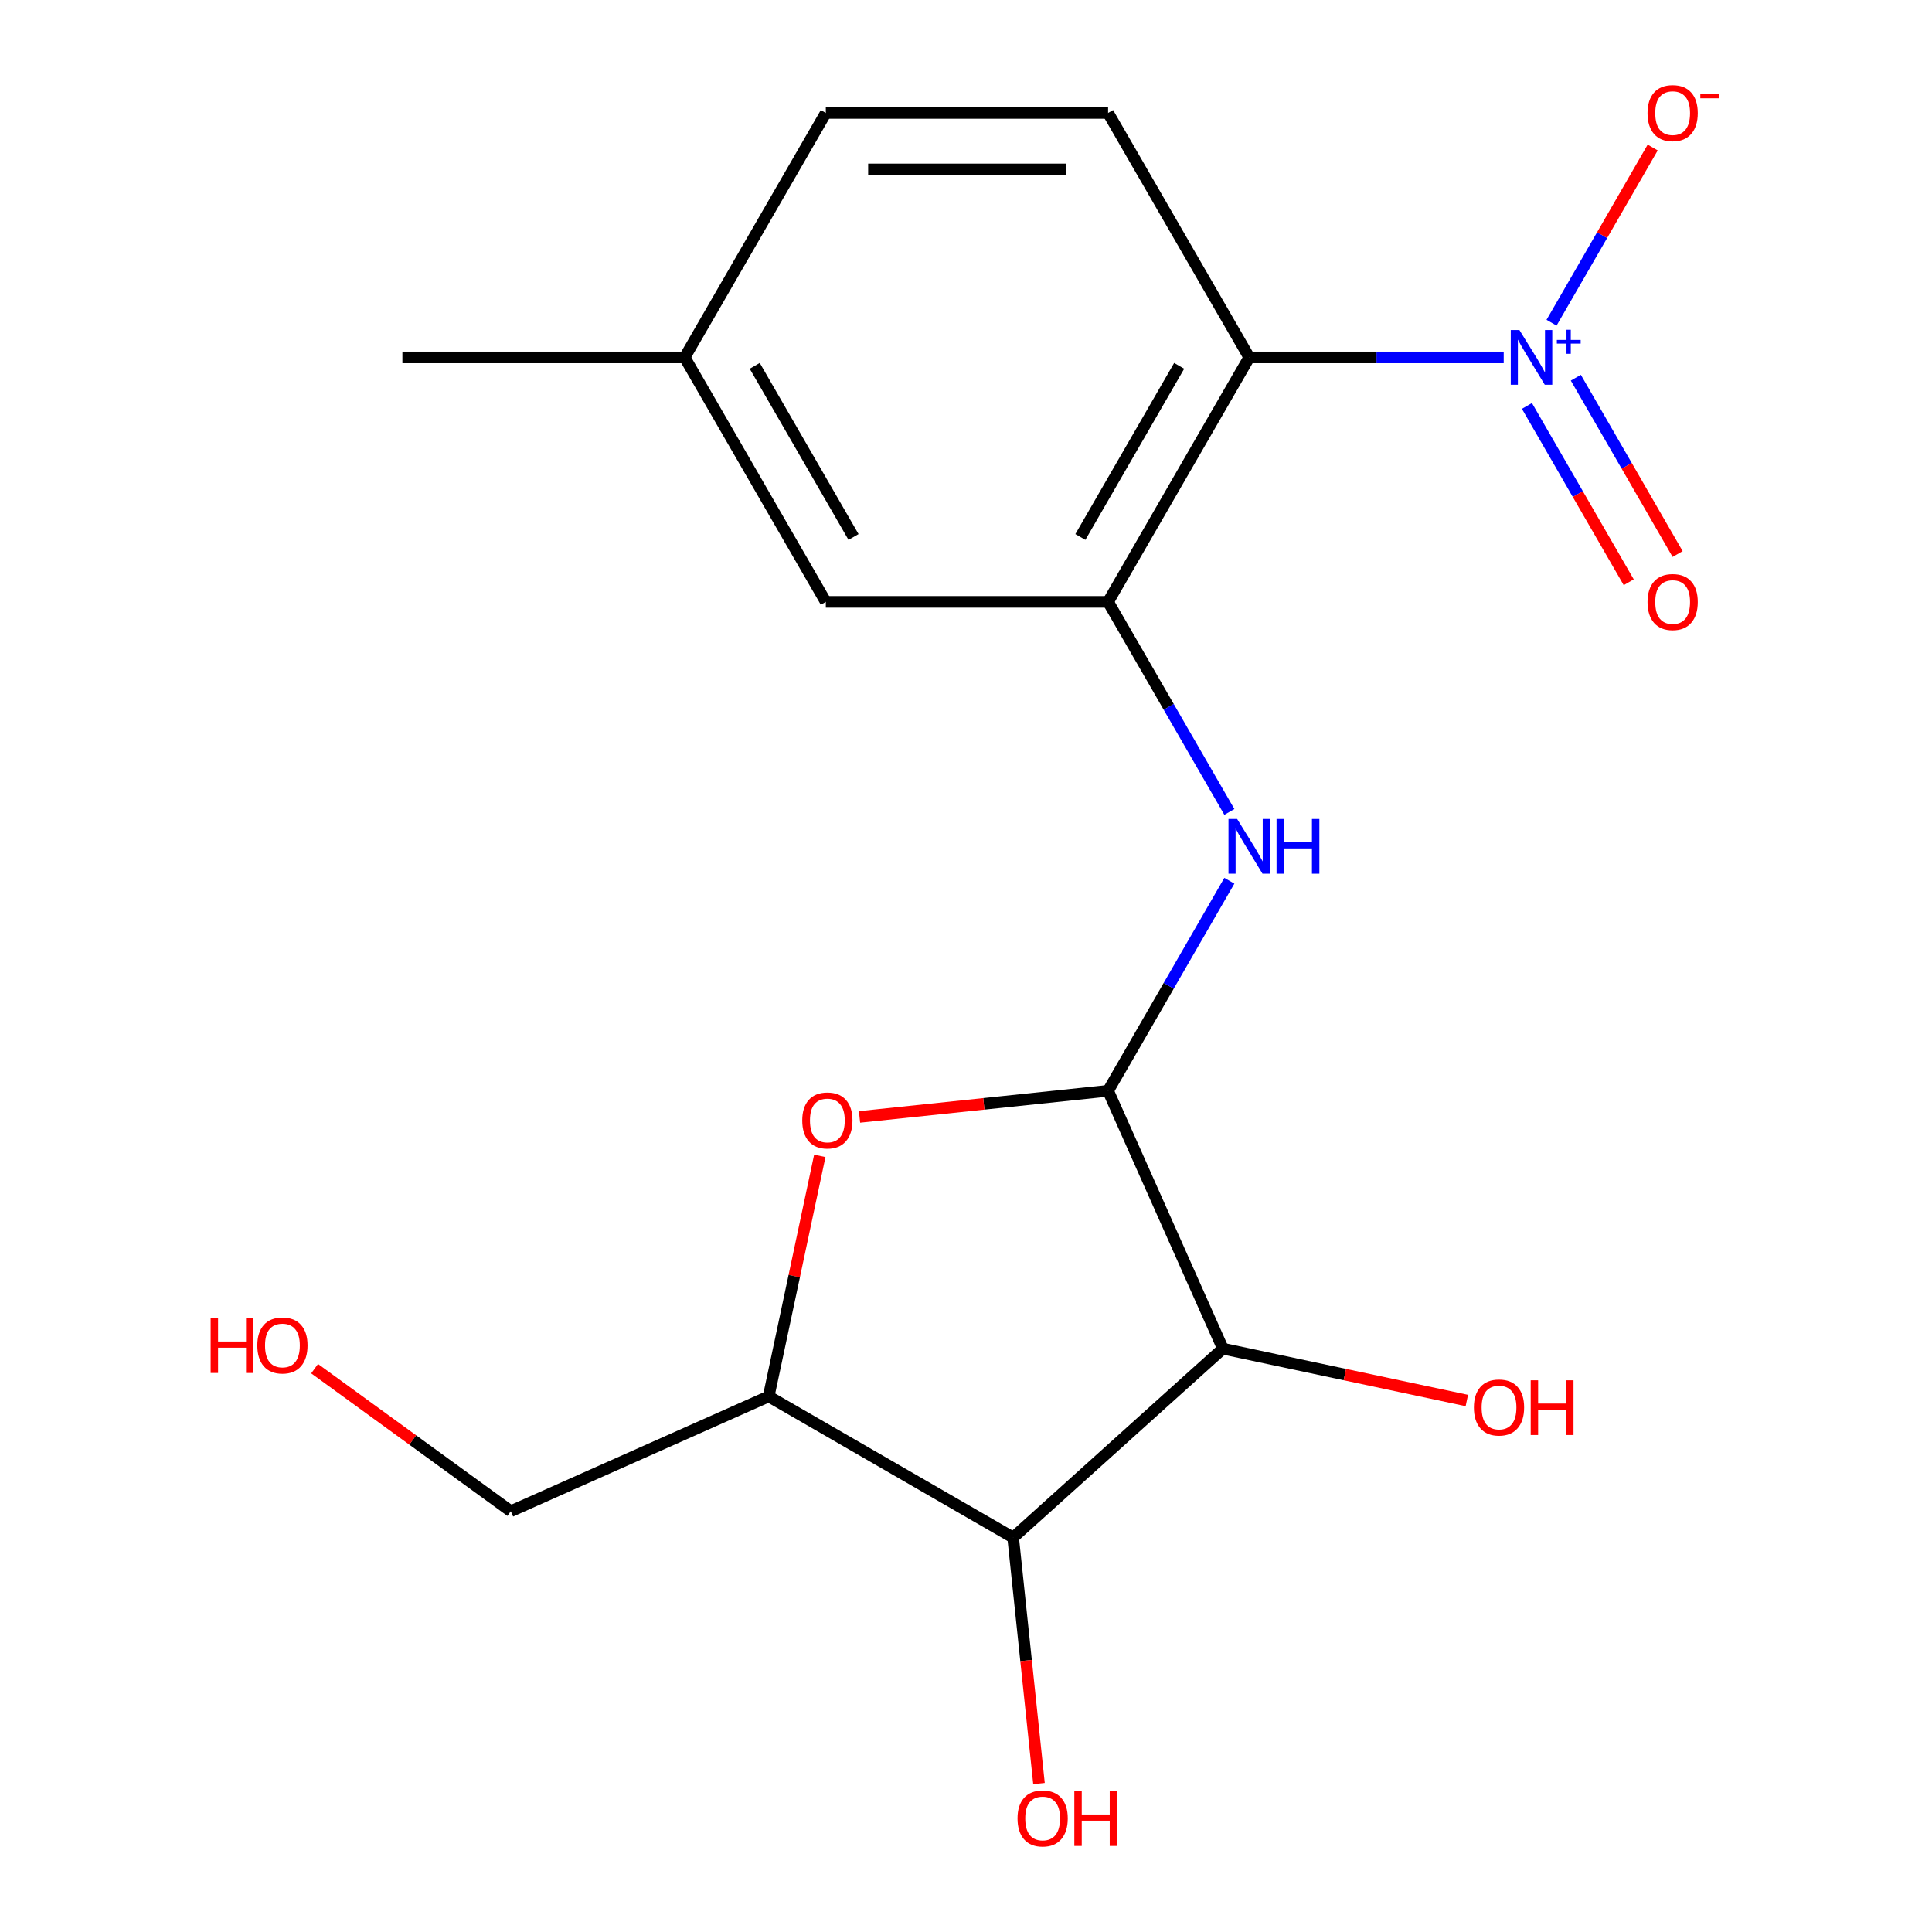 <?xml version='1.0' encoding='iso-8859-1'?>
<svg version='1.1' baseProfile='full'
              xmlns='http://www.w3.org/2000/svg'
                      xmlns:rdkit='http://www.rdkit.org/xml'
                      xmlns:xlink='http://www.w3.org/1999/xlink'
                  xml:space='preserve'
width='1000px' height='1000px' viewBox='0 0 1000 1000'>
<!-- END OF HEADER -->
<rect style='opacity:1.0;fill:#FFFFFF;stroke:none' width='1000' height='1000' x='0' y='0'> </rect>
<path class='bond-2' d='M 573.547,564.592 L 632.974,698.067' style='fill:none;fill-rule:evenodd;stroke:#000000;stroke-width:6px;stroke-linecap:butt;stroke-linejoin:miter;stroke-opacity:1' />
<path class='bond-3' d='M 573.547,564.592 L 509.22,571.353' style='fill:none;fill-rule:evenodd;stroke:#000000;stroke-width:6px;stroke-linecap:butt;stroke-linejoin:miter;stroke-opacity:1' />
<path class='bond-3' d='M 509.22,571.353 L 444.893,578.114' style='fill:none;fill-rule:evenodd;stroke:#FF0000;stroke-width:6px;stroke-linecap:butt;stroke-linejoin:miter;stroke-opacity:1' />
<path class='bond-6' d='M 573.547,564.592 L 604.932,510.232' style='fill:none;fill-rule:evenodd;stroke:#000000;stroke-width:6px;stroke-linecap:butt;stroke-linejoin:miter;stroke-opacity:1' />
<path class='bond-6' d='M 604.932,510.232 L 636.316,455.872' style='fill:none;fill-rule:evenodd;stroke:#0000FF;stroke-width:6px;stroke-linecap:butt;stroke-linejoin:miter;stroke-opacity:1' />
<path class='bond-0' d='M 778.315,184.994 L 712.458,184.994' style='fill:none;fill-rule:evenodd;stroke:#0000FF;stroke-width:6px;stroke-linecap:butt;stroke-linejoin:miter;stroke-opacity:1' />
<path class='bond-0' d='M 712.458,184.994 L 646.601,184.994' style='fill:none;fill-rule:evenodd;stroke:#000000;stroke-width:6px;stroke-linecap:butt;stroke-linejoin:miter;stroke-opacity:1' />
<path class='bond-9' d='M 803.078,167.033 L 829.254,121.695' style='fill:none;fill-rule:evenodd;stroke:#0000FF;stroke-width:6px;stroke-linecap:butt;stroke-linejoin:miter;stroke-opacity:1' />
<path class='bond-9' d='M 829.254,121.695 L 855.43,76.356' style='fill:none;fill-rule:evenodd;stroke:#FF0000;stroke-width:6px;stroke-linecap:butt;stroke-linejoin:miter;stroke-opacity:1' />
<path class='bond-10' d='M 790.339,210.112 L 816.683,255.743' style='fill:none;fill-rule:evenodd;stroke:#0000FF;stroke-width:6px;stroke-linecap:butt;stroke-linejoin:miter;stroke-opacity:1' />
<path class='bond-10' d='M 816.683,255.743 L 843.028,301.374' style='fill:none;fill-rule:evenodd;stroke:#FF0000;stroke-width:6px;stroke-linecap:butt;stroke-linejoin:miter;stroke-opacity:1' />
<path class='bond-10' d='M 815.645,195.502 L 841.99,241.132' style='fill:none;fill-rule:evenodd;stroke:#0000FF;stroke-width:6px;stroke-linecap:butt;stroke-linejoin:miter;stroke-opacity:1' />
<path class='bond-10' d='M 841.99,241.132 L 868.335,286.763' style='fill:none;fill-rule:evenodd;stroke:#FF0000;stroke-width:6px;stroke-linecap:butt;stroke-linejoin:miter;stroke-opacity:1' />
<path class='bond-1' d='M 646.601,184.994 L 573.547,311.527' style='fill:none;fill-rule:evenodd;stroke:#000000;stroke-width:6px;stroke-linecap:butt;stroke-linejoin:miter;stroke-opacity:1' />
<path class='bond-1' d='M 610.336,189.364 L 559.199,277.936' style='fill:none;fill-rule:evenodd;stroke:#000000;stroke-width:6px;stroke-linecap:butt;stroke-linejoin:miter;stroke-opacity:1' />
<path class='bond-8' d='M 646.601,184.994 L 573.547,58.462' style='fill:none;fill-rule:evenodd;stroke:#000000;stroke-width:6px;stroke-linecap:butt;stroke-linejoin:miter;stroke-opacity:1' />
<path class='bond-5' d='M 632.974,698.067 L 524.396,795.832' style='fill:none;fill-rule:evenodd;stroke:#000000;stroke-width:6px;stroke-linecap:butt;stroke-linejoin:miter;stroke-opacity:1' />
<path class='bond-12' d='M 632.974,698.067 L 696.105,711.486' style='fill:none;fill-rule:evenodd;stroke:#000000;stroke-width:6px;stroke-linecap:butt;stroke-linejoin:miter;stroke-opacity:1' />
<path class='bond-12' d='M 696.105,711.486 L 759.236,724.905' style='fill:none;fill-rule:evenodd;stroke:#FF0000;stroke-width:6px;stroke-linecap:butt;stroke-linejoin:miter;stroke-opacity:1' />
<path class='bond-7' d='M 424.327,598.277 L 411.095,660.527' style='fill:none;fill-rule:evenodd;stroke:#FF0000;stroke-width:6px;stroke-linecap:butt;stroke-linejoin:miter;stroke-opacity:1' />
<path class='bond-7' d='M 411.095,660.527 L 397.863,722.778' style='fill:none;fill-rule:evenodd;stroke:#000000;stroke-width:6px;stroke-linecap:butt;stroke-linejoin:miter;stroke-opacity:1' />
<path class='bond-4' d='M 573.547,311.527 L 604.932,365.887' style='fill:none;fill-rule:evenodd;stroke:#000000;stroke-width:6px;stroke-linecap:butt;stroke-linejoin:miter;stroke-opacity:1' />
<path class='bond-4' d='M 604.932,365.887 L 636.316,420.247' style='fill:none;fill-rule:evenodd;stroke:#0000FF;stroke-width:6px;stroke-linecap:butt;stroke-linejoin:miter;stroke-opacity:1' />
<path class='bond-11' d='M 573.547,311.527 L 427.44,311.527' style='fill:none;fill-rule:evenodd;stroke:#000000;stroke-width:6px;stroke-linecap:butt;stroke-linejoin:miter;stroke-opacity:1' />
<path class='bond-13' d='M 524.396,795.832 L 531.087,859.499' style='fill:none;fill-rule:evenodd;stroke:#000000;stroke-width:6px;stroke-linecap:butt;stroke-linejoin:miter;stroke-opacity:1' />
<path class='bond-13' d='M 531.087,859.499 L 537.779,923.166' style='fill:none;fill-rule:evenodd;stroke:#FF0000;stroke-width:6px;stroke-linecap:butt;stroke-linejoin:miter;stroke-opacity:1' />
<path class='bond-19' d='M 524.396,795.832 L 397.863,722.778' style='fill:none;fill-rule:evenodd;stroke:#000000;stroke-width:6px;stroke-linecap:butt;stroke-linejoin:miter;stroke-opacity:1' />
<path class='bond-16' d='M 397.863,722.778 L 264.388,782.205' style='fill:none;fill-rule:evenodd;stroke:#000000;stroke-width:6px;stroke-linecap:butt;stroke-linejoin:miter;stroke-opacity:1' />
<path class='bond-20' d='M 573.547,58.462 L 427.44,58.462' style='fill:none;fill-rule:evenodd;stroke:#000000;stroke-width:6px;stroke-linecap:butt;stroke-linejoin:miter;stroke-opacity:1' />
<path class='bond-20' d='M 551.631,87.683 L 449.356,87.683' style='fill:none;fill-rule:evenodd;stroke:#000000;stroke-width:6px;stroke-linecap:butt;stroke-linejoin:miter;stroke-opacity:1' />
<path class='bond-15' d='M 427.44,311.527 L 354.387,184.994' style='fill:none;fill-rule:evenodd;stroke:#000000;stroke-width:6px;stroke-linecap:butt;stroke-linejoin:miter;stroke-opacity:1' />
<path class='bond-15' d='M 441.789,277.936 L 390.651,189.364' style='fill:none;fill-rule:evenodd;stroke:#000000;stroke-width:6px;stroke-linecap:butt;stroke-linejoin:miter;stroke-opacity:1' />
<path class='bond-14' d='M 427.44,58.462 L 354.387,184.994' style='fill:none;fill-rule:evenodd;stroke:#000000;stroke-width:6px;stroke-linecap:butt;stroke-linejoin:miter;stroke-opacity:1' />
<path class='bond-18' d='M 354.387,184.994 L 208.28,184.994' style='fill:none;fill-rule:evenodd;stroke:#000000;stroke-width:6px;stroke-linecap:butt;stroke-linejoin:miter;stroke-opacity:1' />
<path class='bond-17' d='M 264.388,782.205 L 213.613,745.315' style='fill:none;fill-rule:evenodd;stroke:#000000;stroke-width:6px;stroke-linecap:butt;stroke-linejoin:miter;stroke-opacity:1' />
<path class='bond-17' d='M 213.613,745.315 L 162.837,708.425' style='fill:none;fill-rule:evenodd;stroke:#FF0000;stroke-width:6px;stroke-linecap:butt;stroke-linejoin:miter;stroke-opacity:1' />
<path  class='atom-1' d='M 786.448 170.834
L 795.728 185.834
Q 796.648 187.314, 798.128 189.994
Q 799.608 192.674, 799.688 192.834
L 799.688 170.834
L 803.448 170.834
L 803.448 199.154
L 799.568 199.154
L 789.608 182.754
Q 788.448 180.834, 787.208 178.634
Q 786.008 176.434, 785.648 175.754
L 785.648 199.154
L 781.968 199.154
L 781.968 170.834
L 786.448 170.834
' fill='#0000FF'/>
<path  class='atom-1' d='M 805.824 175.939
L 810.813 175.939
L 810.813 170.686
L 813.031 170.686
L 813.031 175.939
L 818.152 175.939
L 818.152 177.84
L 813.031 177.84
L 813.031 183.12
L 810.813 183.12
L 810.813 177.84
L 805.824 177.84
L 805.824 175.939
' fill='#0000FF'/>
<path  class='atom-4' d='M 415.24 579.944
Q 415.24 573.144, 418.6 569.344
Q 421.96 565.544, 428.24 565.544
Q 434.52 565.544, 437.88 569.344
Q 441.24 573.144, 441.24 579.944
Q 441.24 586.824, 437.84 590.744
Q 434.44 594.624, 428.24 594.624
Q 422 594.624, 418.6 590.744
Q 415.24 586.864, 415.24 579.944
M 428.24 591.424
Q 432.56 591.424, 434.88 588.544
Q 437.24 585.624, 437.24 579.944
Q 437.24 574.384, 434.88 571.584
Q 432.56 568.744, 428.24 568.744
Q 423.92 568.744, 421.56 571.544
Q 419.24 574.344, 419.24 579.944
Q 419.24 585.664, 421.56 588.544
Q 423.92 591.424, 428.24 591.424
' fill='#FF0000'/>
<path  class='atom-7' d='M 640.341 423.899
L 649.621 438.899
Q 650.541 440.379, 652.021 443.059
Q 653.501 445.739, 653.581 445.899
L 653.581 423.899
L 657.341 423.899
L 657.341 452.219
L 653.461 452.219
L 643.501 435.819
Q 642.341 433.899, 641.101 431.699
Q 639.901 429.499, 639.541 428.819
L 639.541 452.219
L 635.861 452.219
L 635.861 423.899
L 640.341 423.899
' fill='#0000FF'/>
<path  class='atom-7' d='M 660.741 423.899
L 664.581 423.899
L 664.581 435.939
L 679.061 435.939
L 679.061 423.899
L 682.901 423.899
L 682.901 452.219
L 679.061 452.219
L 679.061 439.139
L 664.581 439.139
L 664.581 452.219
L 660.741 452.219
L 660.741 423.899
' fill='#0000FF'/>
<path  class='atom-10' d='M 852.761 58.542
Q 852.761 51.742, 856.121 47.942
Q 859.481 44.142, 865.761 44.142
Q 872.041 44.142, 875.401 47.942
Q 878.761 51.742, 878.761 58.542
Q 878.761 65.422, 875.361 69.342
Q 871.961 73.222, 865.761 73.222
Q 859.521 73.222, 856.121 69.342
Q 852.761 65.462, 852.761 58.542
M 865.761 70.022
Q 870.081 70.022, 872.401 67.142
Q 874.761 64.222, 874.761 58.542
Q 874.761 52.982, 872.401 50.182
Q 870.081 47.342, 865.761 47.342
Q 861.441 47.342, 859.081 50.142
Q 856.761 52.942, 856.761 58.542
Q 856.761 64.262, 859.081 67.142
Q 861.441 70.022, 865.761 70.022
' fill='#FF0000'/>
<path  class='atom-10' d='M 880.081 48.764
L 889.77 48.764
L 889.77 50.876
L 880.081 50.876
L 880.081 48.764
' fill='#FF0000'/>
<path  class='atom-11' d='M 852.761 311.607
Q 852.761 304.807, 856.121 301.007
Q 859.481 297.207, 865.761 297.207
Q 872.041 297.207, 875.401 301.007
Q 878.761 304.807, 878.761 311.607
Q 878.761 318.487, 875.361 322.407
Q 871.961 326.287, 865.761 326.287
Q 859.521 326.287, 856.121 322.407
Q 852.761 318.527, 852.761 311.607
M 865.761 323.087
Q 870.081 323.087, 872.401 320.207
Q 874.761 317.287, 874.761 311.607
Q 874.761 306.047, 872.401 303.247
Q 870.081 300.407, 865.761 300.407
Q 861.441 300.407, 859.081 303.207
Q 856.761 306.007, 856.761 311.607
Q 856.761 317.327, 859.081 320.207
Q 861.441 323.087, 865.761 323.087
' fill='#FF0000'/>
<path  class='atom-13' d='M 762.888 728.524
Q 762.888 721.724, 766.248 717.924
Q 769.608 714.124, 775.888 714.124
Q 782.168 714.124, 785.528 717.924
Q 788.888 721.724, 788.888 728.524
Q 788.888 735.404, 785.488 739.324
Q 782.088 743.204, 775.888 743.204
Q 769.648 743.204, 766.248 739.324
Q 762.888 735.444, 762.888 728.524
M 775.888 740.004
Q 780.208 740.004, 782.528 737.124
Q 784.888 734.204, 784.888 728.524
Q 784.888 722.964, 782.528 720.164
Q 780.208 717.324, 775.888 717.324
Q 771.568 717.324, 769.208 720.124
Q 766.888 722.924, 766.888 728.524
Q 766.888 734.244, 769.208 737.124
Q 771.568 740.004, 775.888 740.004
' fill='#FF0000'/>
<path  class='atom-13' d='M 792.288 714.444
L 796.128 714.444
L 796.128 726.484
L 810.608 726.484
L 810.608 714.444
L 814.448 714.444
L 814.448 742.764
L 810.608 742.764
L 810.608 729.684
L 796.128 729.684
L 796.128 742.764
L 792.288 742.764
L 792.288 714.444
' fill='#FF0000'/>
<path  class='atom-14' d='M 526.668 941.218
Q 526.668 934.418, 530.028 930.618
Q 533.388 926.818, 539.668 926.818
Q 545.948 926.818, 549.308 930.618
Q 552.668 934.418, 552.668 941.218
Q 552.668 948.098, 549.268 952.018
Q 545.868 955.898, 539.668 955.898
Q 533.428 955.898, 530.028 952.018
Q 526.668 948.138, 526.668 941.218
M 539.668 952.698
Q 543.988 952.698, 546.308 949.818
Q 548.668 946.898, 548.668 941.218
Q 548.668 935.658, 546.308 932.858
Q 543.988 930.018, 539.668 930.018
Q 535.348 930.018, 532.988 932.818
Q 530.668 935.618, 530.668 941.218
Q 530.668 946.938, 532.988 949.818
Q 535.348 952.698, 539.668 952.698
' fill='#FF0000'/>
<path  class='atom-14' d='M 556.068 927.138
L 559.908 927.138
L 559.908 939.178
L 574.388 939.178
L 574.388 927.138
L 578.228 927.138
L 578.228 955.458
L 574.388 955.458
L 574.388 942.378
L 559.908 942.378
L 559.908 955.458
L 556.068 955.458
L 556.068 927.138
' fill='#FF0000'/>
<path  class='atom-18' d='M 109.025 682.326
L 112.865 682.326
L 112.865 694.366
L 127.345 694.366
L 127.345 682.326
L 131.185 682.326
L 131.185 710.646
L 127.345 710.646
L 127.345 697.566
L 112.865 697.566
L 112.865 710.646
L 109.025 710.646
L 109.025 682.326
' fill='#FF0000'/>
<path  class='atom-18' d='M 133.185 696.406
Q 133.185 689.606, 136.545 685.806
Q 139.905 682.006, 146.185 682.006
Q 152.465 682.006, 155.825 685.806
Q 159.185 689.606, 159.185 696.406
Q 159.185 703.286, 155.785 707.206
Q 152.385 711.086, 146.185 711.086
Q 139.945 711.086, 136.545 707.206
Q 133.185 703.326, 133.185 696.406
M 146.185 707.886
Q 150.505 707.886, 152.825 705.006
Q 155.185 702.086, 155.185 696.406
Q 155.185 690.846, 152.825 688.046
Q 150.505 685.206, 146.185 685.206
Q 141.865 685.206, 139.505 688.006
Q 137.185 690.806, 137.185 696.406
Q 137.185 702.126, 139.505 705.006
Q 141.865 707.886, 146.185 707.886
' fill='#FF0000'/>
</svg>

